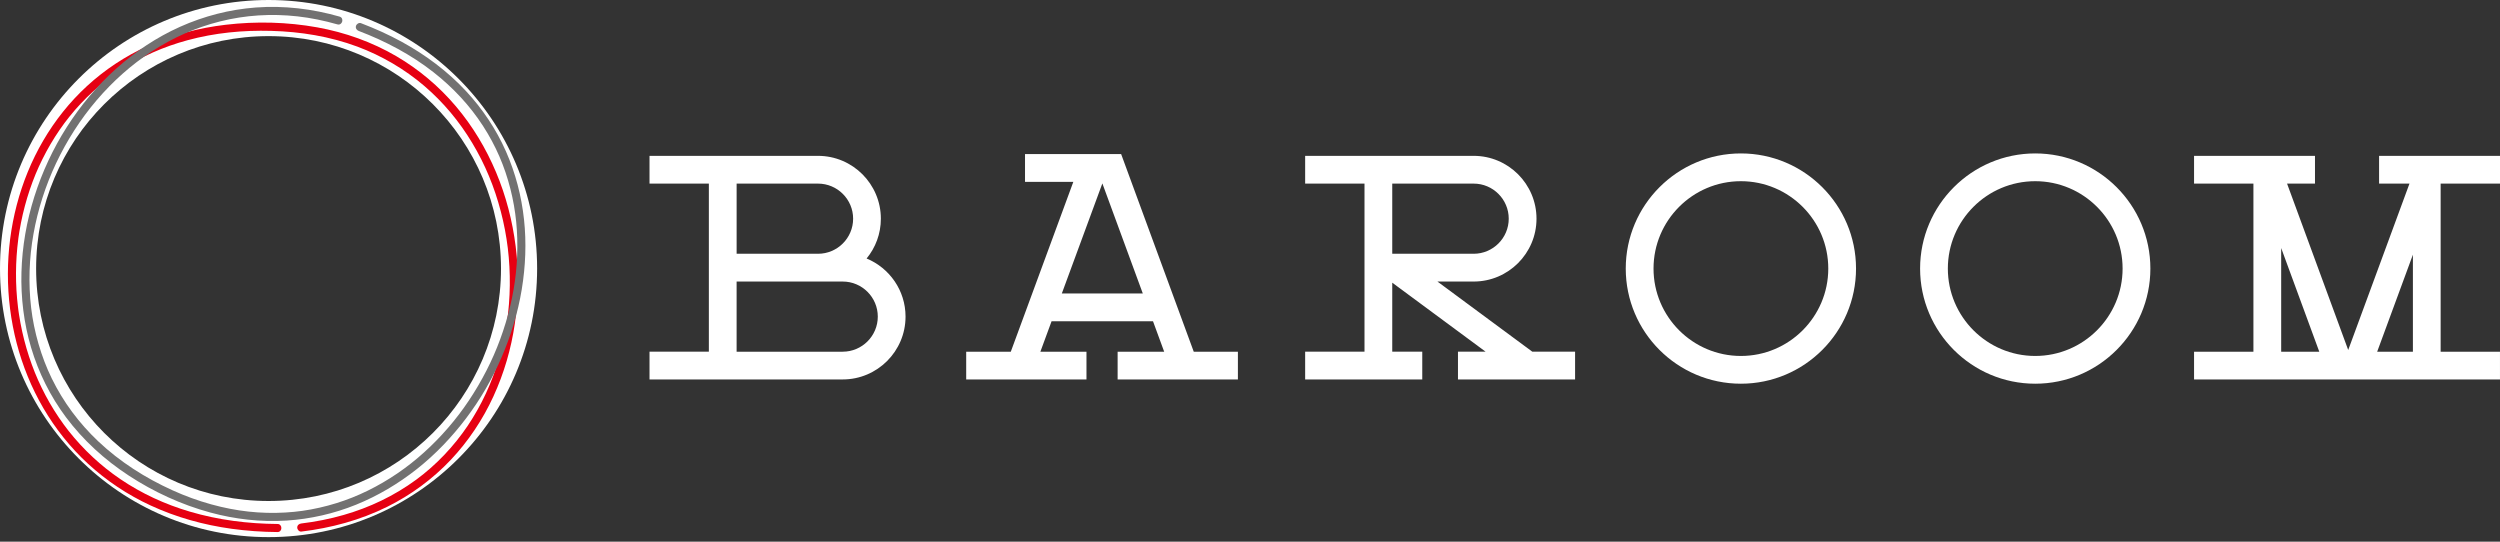 <svg width="180" height="39" viewBox="0 0 180 39" fill="none" xmlns="http://www.w3.org/2000/svg">
<rect x="0" y="0" width="180" height="39" fill="#333333" stroke="none"/>
<g clip-path="url(#clip0_2002_93498)">
<path d="M19.336 0C8.657 0 0 8.657 0 19.336C0 30.016 8.657 38.673 19.336 38.673C30.016 38.673 38.673 30.016 38.673 19.336C38.673 8.657 30.016 0 19.336 0ZM19.336 36.072C10.094 36.072 2.601 28.579 2.601 19.336C2.601 10.094 10.094 2.601 19.336 2.601C28.579 2.601 36.072 10.094 36.072 19.336C36.072 28.579 28.579 36.072 19.336 36.072Z" fill="white"/>
<path d="M19.977 37.727C17.839 37.709 15.719 37.443 13.666 36.837C11.882 36.31 10.206 35.541 8.657 34.491C7.27 33.55 6.003 32.372 4.942 31.03C4.725 30.755 4.463 30.397 4.241 30.068C4.005 29.721 3.783 29.364 3.573 29.001C3.367 28.643 3.174 28.278 2.993 27.906C2.812 27.534 2.649 27.165 2.509 26.82C2.202 26.058 1.947 25.275 1.743 24.479C1.64 24.076 1.55 23.67 1.474 23.262C1.437 23.063 1.402 22.863 1.371 22.662C1.356 22.567 1.342 22.472 1.329 22.375C1.317 22.289 1.309 22.23 1.295 22.108C1.096 20.481 1.106 18.831 1.317 17.205C1.329 17.111 1.309 17.262 1.321 17.168C1.324 17.144 1.328 17.12 1.331 17.096C1.339 17.044 1.346 16.991 1.354 16.939C1.369 16.834 1.386 16.73 1.403 16.625C1.437 16.426 1.472 16.228 1.512 16.029C1.591 15.629 1.684 15.231 1.789 14.837C1.998 14.049 2.259 13.275 2.569 12.522C2.627 12.384 2.714 12.18 2.797 11.998C2.88 11.815 2.967 11.633 3.057 11.454C3.24 11.085 3.436 10.723 3.645 10.367C3.849 10.02 4.066 9.68 4.294 9.348C4.534 8.999 4.764 8.69 5.007 8.388C6.057 7.085 7.292 5.959 8.66 5.06C10.166 4.069 11.771 3.366 13.502 2.896C15.471 2.362 17.484 2.168 19.526 2.223C21.645 2.28 23.74 2.618 25.734 3.358C27.47 4.004 29.143 4.983 30.545 6.183C31.927 7.368 33.069 8.74 33.999 10.289C34.931 11.842 35.601 13.47 36.058 15.225C36.517 16.984 36.727 18.728 36.705 20.552C36.683 22.362 36.432 24.094 35.919 25.838C35.413 27.558 34.679 29.161 33.67 30.662C32.681 32.133 31.396 33.489 29.966 34.538C28.384 35.7 26.616 36.541 24.738 37.079C23.742 37.365 22.721 37.567 21.692 37.69C21.536 37.709 21.401 37.81 21.401 37.982C21.401 38.125 21.535 38.292 21.692 38.274C23.838 38.018 25.939 37.45 27.879 36.489C29.586 35.643 31.145 34.496 32.453 33.112C33.718 31.773 34.752 30.221 35.522 28.549C36.291 26.877 36.805 25.112 37.068 23.298C37.335 21.46 37.36 19.592 37.129 17.749C36.899 15.912 36.435 14.11 35.716 12.403C34.994 10.687 34.032 9.083 32.83 7.661C31.617 6.226 30.161 4.996 28.539 4.048C26.785 3.023 24.845 2.332 22.849 1.971C20.685 1.58 18.438 1.525 16.256 1.782C14.313 2.011 12.412 2.506 10.629 3.313C9.03 4.036 7.548 5.015 6.256 6.203C5.019 7.341 3.959 8.674 3.112 10.124C2.268 11.568 1.63 13.136 1.207 14.753C0.784 16.368 0.571 18.043 0.568 19.712C0.565 21.397 0.777 23.087 1.202 24.717C1.626 26.343 2.267 27.918 3.114 29.371C3.98 30.858 5.067 32.222 6.334 33.388C7.665 34.615 9.192 35.629 10.836 36.39C12.685 37.247 14.663 37.796 16.681 38.073C17.774 38.222 18.874 38.3 19.977 38.308C20.352 38.311 20.353 37.728 19.977 37.725V37.727Z" fill="#E60012"/>
<path d="M25.833 2.23C27.743 2.955 29.606 3.941 31.2 5.191C32.605 6.292 33.829 7.599 34.782 9.075C35.697 10.491 36.335 11.972 36.749 13.601C37.151 15.187 37.3 16.755 37.235 18.411C37.17 20.06 36.893 21.64 36.409 23.244C35.922 24.853 35.275 26.327 34.419 27.784C33.569 29.232 32.601 30.51 31.43 31.71C30.259 32.908 29.006 33.905 27.563 34.746C26.128 35.583 24.647 36.18 23.016 36.55C22.165 36.744 21.401 36.852 20.536 36.902C19.653 36.954 18.767 36.93 17.888 36.834C17.014 36.74 16.085 36.557 15.201 36.312C14.249 36.048 13.318 35.708 12.423 35.302C10.469 34.417 8.63 33.25 7.069 31.772C5.691 30.466 4.562 28.955 3.726 27.247C2.961 25.683 2.445 23.88 2.243 22.169C2.138 21.283 2.103 20.389 2.131 19.497C2.161 18.588 2.253 17.727 2.408 16.856C2.722 15.09 3.283 13.35 4.037 11.756C4.81 10.12 5.8 8.575 6.957 7.218C8.123 5.854 9.455 4.66 10.942 3.695C12.466 2.706 14.086 1.982 15.844 1.542C17.662 1.086 19.533 0.97 21.415 1.178C22.369 1.283 23.35 1.486 24.291 1.755C24.652 1.858 24.806 1.296 24.446 1.194C22.492 0.635 20.444 0.388 18.415 0.54C16.528 0.682 14.685 1.158 12.959 1.931C11.283 2.682 9.739 3.713 8.37 4.937C6.997 6.164 5.804 7.593 4.813 9.144C3.823 10.695 3.029 12.396 2.473 14.159C1.918 15.915 1.596 17.753 1.545 19.595C1.494 21.424 1.717 23.27 2.239 25.026C2.775 26.828 3.624 28.537 4.751 30.042C5.993 31.702 7.536 33.107 9.269 34.24C11.064 35.416 13.056 36.334 15.128 36.898C16.913 37.385 18.78 37.599 20.628 37.481C22.347 37.371 24.044 36.984 25.64 36.337C27.221 35.695 28.688 34.822 30.025 33.764C31.357 32.709 32.534 31.473 33.558 30.119C34.582 28.766 35.44 27.287 36.113 25.729C36.789 24.163 37.289 22.523 37.566 20.84C37.84 19.177 37.911 17.48 37.729 15.803C37.546 14.114 37.118 12.466 36.433 10.911C35.727 9.311 34.743 7.839 33.553 6.559C32.22 5.126 30.629 3.942 28.915 3.005C27.973 2.49 26.991 2.05 25.988 1.668C25.841 1.612 25.668 1.73 25.629 1.871C25.584 2.035 25.686 2.174 25.832 2.23H25.833Z" fill="#727171"/>
<path d="M62.395 18.613C63.037 17.832 63.422 16.833 63.422 15.746C63.422 13.251 61.392 11.221 58.897 11.221H46.765V13.219H51.038V25.322H46.765V27.32H60.674C63.169 27.32 65.199 25.29 65.199 22.795C65.199 20.909 64.039 19.29 62.395 18.612V18.613ZM58.898 13.22C60.291 13.22 61.425 14.354 61.425 15.746C61.425 17.138 60.291 18.271 58.898 18.271H53.037V13.219H58.898V13.22ZM60.675 25.323H53.036V20.271H60.675C62.068 20.271 63.201 21.404 63.201 22.796C63.201 24.188 62.067 25.322 60.675 25.322V25.323Z" fill="white"/>
<path d="M180 13.221V11.223H171.294V13.221H173.482L169.071 25.2L164.669 13.221H166.679V11.223H157.972V13.221H162.246V25.324H157.972V27.322H179.999V25.324H175.726V13.221H179.999H180ZM164.245 17.858L166.988 25.323H164.245V17.858ZM171.156 25.324L173.729 18.336V25.324H171.156Z" fill="white"/>
<path d="M80.724 11.095H73.801V13.093H77.28L72.778 25.321L72.784 25.323H69.566V27.321H78.226V25.323H74.907L75.714 23.129H83.016L83.821 25.323H80.469V27.321H89.129V25.323H85.95L80.722 11.094L80.724 11.095ZM76.451 21.131L79.37 13.205L82.282 21.131H76.451Z" fill="white"/>
<path d="M103.492 20.271H106.103C108.598 20.271 110.628 18.241 110.628 15.746C110.628 13.251 108.598 11.221 106.103 11.221H93.971V13.219H98.244V25.322H93.971V27.32H102.403V25.322H100.242V20.354L106.964 25.322H104.974V27.32H113.406V25.322H110.327L103.493 20.27L103.492 20.271ZM106.103 13.22C107.496 13.22 108.629 14.354 108.629 15.746C108.629 17.138 107.495 18.271 106.103 18.271H100.242V13.219H106.103V13.22Z" fill="white"/>
<path d="M125.344 11.047C120.774 11.047 117.054 14.765 117.054 19.337C117.054 23.909 120.773 27.627 125.344 27.627C129.916 27.627 133.634 23.908 133.634 19.337C133.634 14.766 129.915 11.047 125.344 11.047ZM125.344 25.629C121.876 25.629 119.054 22.806 119.054 19.337C119.054 15.867 121.876 13.046 125.344 13.046C128.813 13.046 131.636 15.868 131.636 19.337C131.636 22.805 128.814 25.629 125.344 25.629Z" fill="white"/>
<path d="M146.537 11.047C141.966 11.047 138.247 14.765 138.247 19.337C138.247 23.909 141.966 27.627 146.537 27.627C151.107 27.627 154.827 23.908 154.827 19.337C154.827 14.766 151.108 11.047 146.537 11.047ZM146.537 25.629C143.067 25.629 140.245 22.806 140.245 19.337C140.245 15.867 143.067 13.046 146.537 13.046C150.006 13.046 152.827 15.868 152.827 19.337C152.827 22.805 150.005 25.629 146.537 25.629Z" fill="white"/>
</g>
<defs>
<clipPath id="clip0_2002_93498">
<rect width="180" height="38.673" fill="white"/>
</clipPath>
</defs>
</svg>
